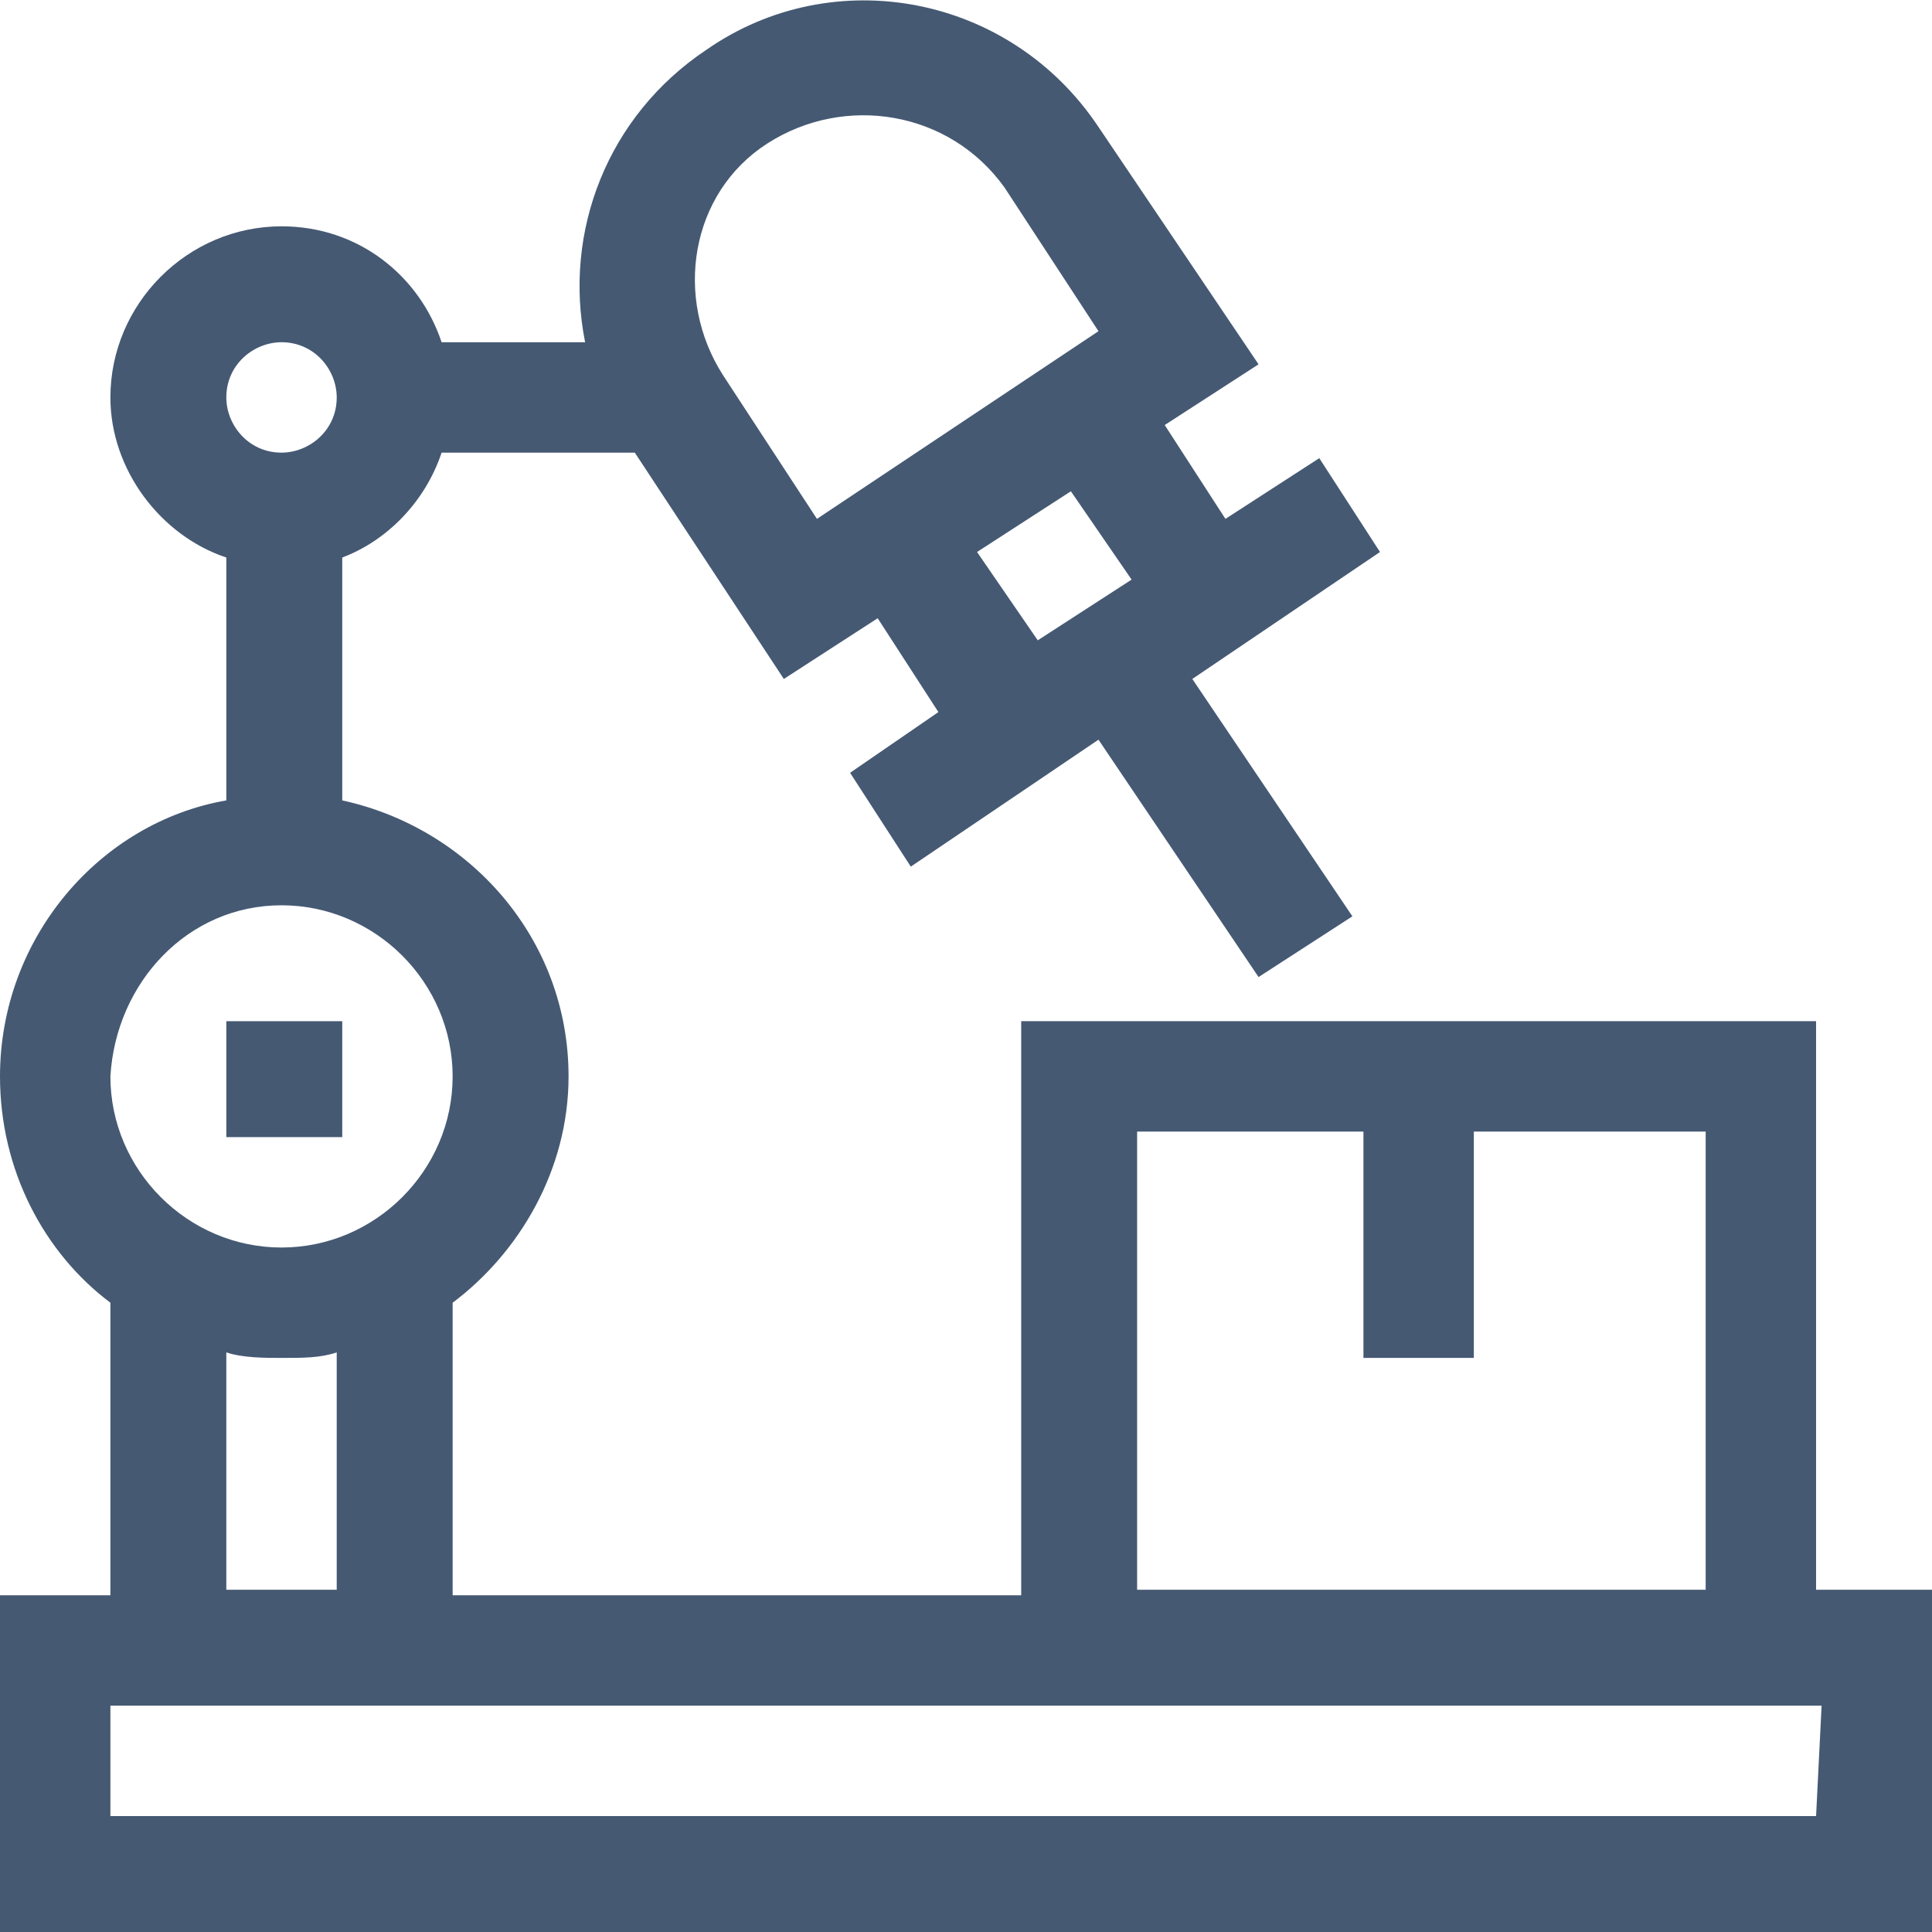 <?xml version="1.0" encoding="utf-8"?>
<!-- Generator: Adobe Illustrator 24.3.0, SVG Export Plug-In . SVG Version: 6.00 Build 0)  -->
<svg version="1.1" id="Layer_1" xmlns="http://www.w3.org/2000/svg" xmlns:xlink="http://www.w3.org/1999/xlink" x="0px" y="0px"
	 viewBox="0 0 35 35" style="enable-background:new 0 0 35 35;" xml:space="preserve">
<style type="text/css">
	.st0{clip-path:url(#SVGID_2_);}
	.st1{fill:#455973;}
</style>
<g>
	<defs>
		<rect id="SVGID_1_" y="0" width="35" height="35"/>
	</defs>
	<clipPath id="SVGID_2_">
		<use xlink:href="#SVGID_1_"  style="overflow:visible;"/>
	</clipPath>
	<g class="st0">
		<path class="st1" d="M32.9,18.5H18.5v10.4H8.2v-5.3c1.2-0.9,2.1-2.4,2.1-4.1c0-2.5-1.8-4.5-4.1-5v-4.4C7,9.8,7.7,9.1,8,8.2h3.5
			l2.7,4.1l1.7-1.1l1.1,1.7L15.4,14l1.1,1.7l3.4-2.3l2.9,4.3l1.7-1.1l-2.9-4.3l3.4-2.3l-1.1-1.7l-1.7,1.1l-1.1-1.7l1.7-1.1l-2.9-4.3
			c-1.6-2.4-4.8-3-7.1-1.4c-1.8,1.2-2.6,3.3-2.2,5.3H8C7.6,5,6.5,4.1,5.1,4.1c-1.7,0-3.1,1.4-3.1,3.1c0,1.3,0.9,2.5,2.1,2.9v4.4
			C1.8,14.9,0,17,0,19.5c0,1.7,0.8,3.2,2,4.1v5.3H0V35h35v-6.2h-2.1V18.5z M20.6,20.5h4.1v4.1h2v-4.1h4.2v8.3H20.6V20.5z M20.5,10.5
			l-1.7,1.1L17.7,10l1.7-1.1L20.5,10.5L20.5,10.5z M13.9,2.6c1.4-0.9,3.3-0.6,4.3,0.8L19.9,6l-5.1,3.4l-1.7-2.6
			C12.2,5.4,12.5,3.5,13.9,2.6L13.9,2.6z M5.1,6.2c0.6,0,1,0.5,1,1c0,0.6-0.5,1-1,1c-0.6,0-1-0.5-1-1C4.1,6.6,4.6,6.2,5.1,6.2z
			 M5.1,16.4c1.7,0,3.1,1.4,3.1,3.1c0,1.7-1.4,3.1-3.1,3.1c-1.7,0-3.1-1.4-3.1-3.1C2.1,17.8,3.4,16.4,5.1,16.4z M4.1,24.5
			c0.3,0.1,0.7,0.1,1,0.1c0.4,0,0.7,0,1-0.1v4.3H4.1L4.1,24.5L4.1,24.5z M32.9,32.9H2v-2H33L32.9,32.9L32.9,32.9z"/>
		<path class="st1" d="M4.1,18.5h2.1v2.1H4.1V18.5L4.1,18.5z"/>
	</g>
</g>
</svg>
